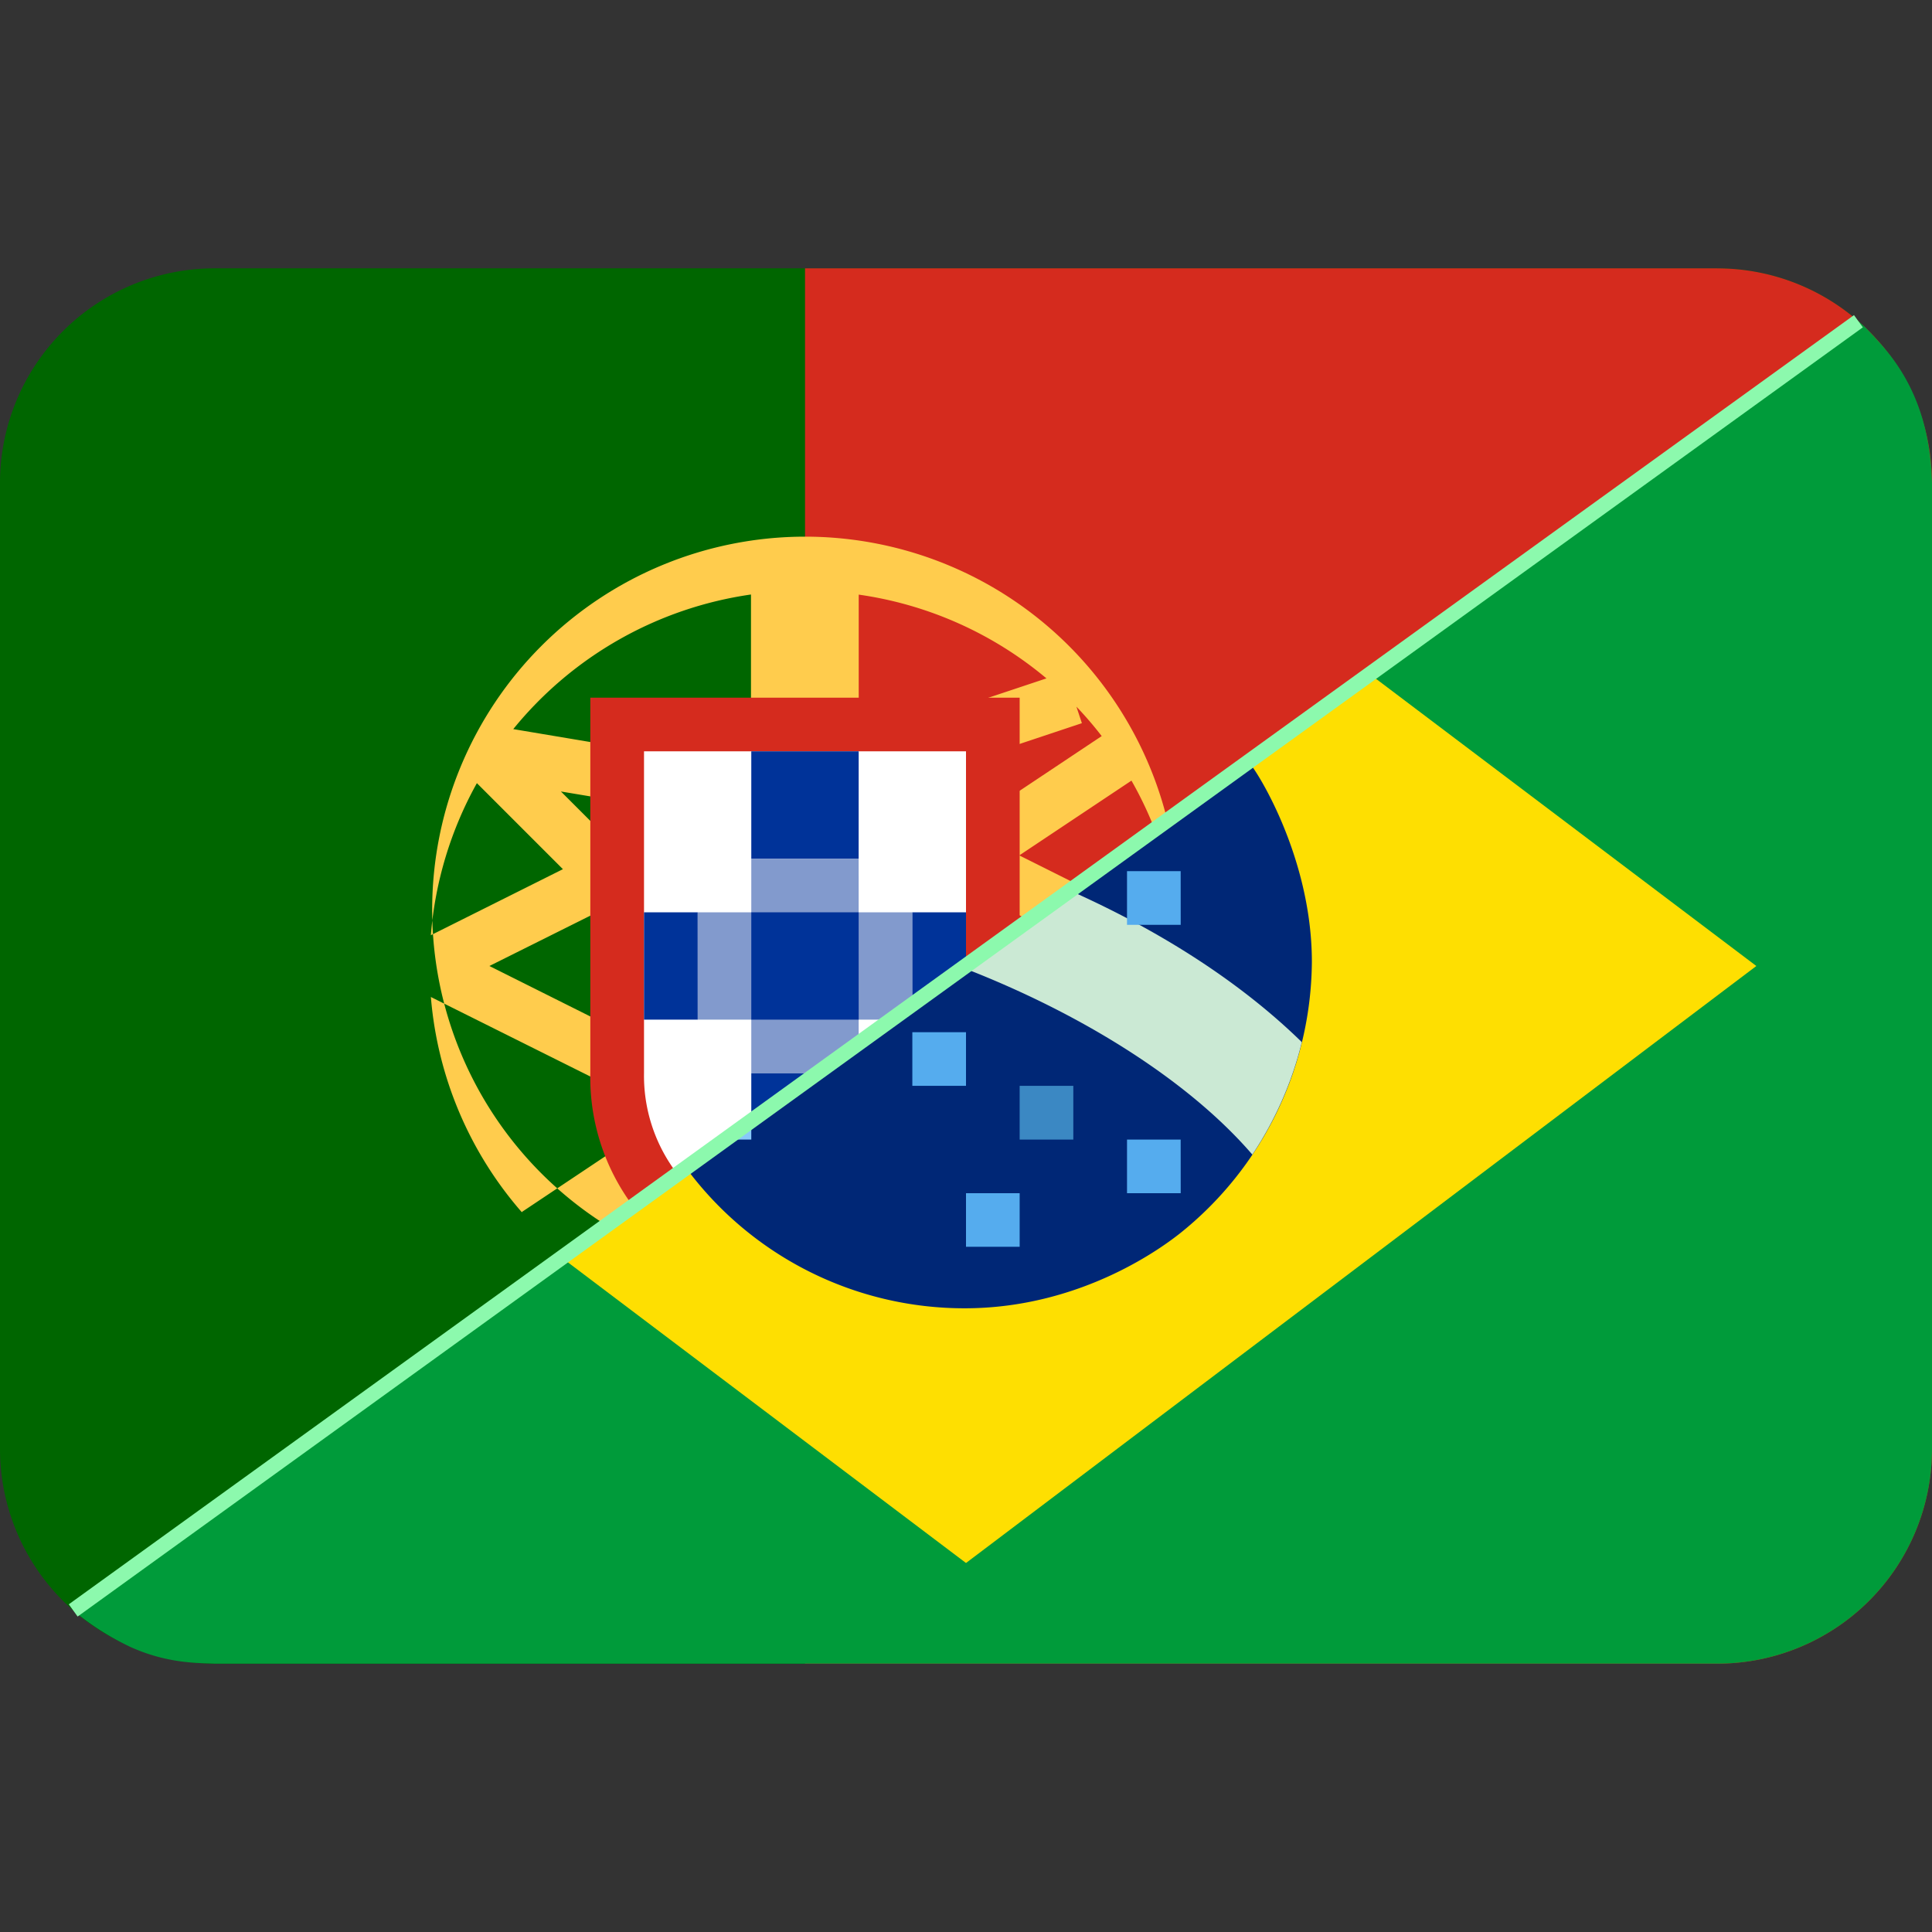 <svg xmlns="http://www.w3.org/2000/svg" viewBox="0 0 512 512">
    <rect x="0" y="0" width="512" height="512" fill="#333333" stroke="none"/>
    <path d="M512,384a56.9,56.9,0,0,1-56.9,56.88H56.9A56.91,56.91,0,0,1,0,384V128A56.9,56.9,0,0,1,56.9,71.11H455.1A56.91,56.91,0,0,1,512,128Z" style="fill:#060"/>
    <path d="M455.1,71.11H213.34V440.89H455.1A56.91,56.91,0,0,0,512,384V128a56.9,56.9,0,0,0-56.9-56.88" style="fill:#d52b1e"/>
    <path d="M288.53,321.11l-41.7-41.7-10.07,10.06,6.7,6.7-5.62,8.42,33.8,22.53H227.57V157.58a99,99,0,0,1,49.75,22.2l-37.8,12.6,4.52,13.5,42.67-14.23-1.45-4.38a95.64,95.64,0,0,1,6.7,7.8l-39.88,26.58,4,5.9-3.2,6.37L297,256l-44.16,22.08,6.36,12.73,53.3-26.64a99.17,99.17,0,0,1-24,57m-89.4,33.3a99,99,0,0,1-36.88-13.1H199.1ZM114.16,264.2l53.34,26.6,6.36-12.72L129.69,256l30.08-15,20.1,20,10-10-16.72-16.77.65-.33-6.36-12.73-4.92,2.45-13.87-13.87,20.8,3.47,2.33-14-35.76-6a99.35,99.35,0,0,1,63-35.67V327.11H155l33.8-22.53-7.9-11.83L138.28,321.2l.2.27a99.07,99.07,0,0,1-24.3-57.33m0-16.3a99,99,0,0,1,12.2-40.3l22.8,22.8Zm113.4,93.5h36.85a99,99,0,0,1-36.86,13.08Zm42.57-114.67,29.7-19.8a98.9,98.9,0,0,1,12.64,41L270.14,226.7Zm-56.8-84.45a98.85,98.85,0,1,0,.06,0h-.06" style="fill:#ffcc4d"/>
    <path d="M156.44,184.89v99.55a56.9,56.9,0,1,0,113.78,2.13q0-1.06,0-2.13V184.89Z" style="fill:#d52b1e"/>
    <path d="M170.67,199.11v85.33A42.67,42.67,0,0,0,256,285.75c0-.44,0-.87,0-1.31V199.11Z" style="fill:#fff"/>
    <path d="M241.78,270.21h-56.9V241.78h56.9Zm-14.22,14.23H199.1V227.56h28.45Z" style="fill:#829acd"/>
    <path d="M184.9,270.21H170.67V241.78h14.22Zm42.66,0H199.1V241.78h28.45Zm28.44,0H241.78V241.78H256Zm-28.44,42.68H199.1V284.44h28.45Zm0-113.78H199.1v28.44h28.45Z" style="fill:#039"/>
    <path d="M492.5,85.14a30.7,30.7,0,0,1,2.83,2.64C500.4,93.24,511.4,104,512,128V384a56.9,56.9,0,0,1-56.9,56.88H56.9c-4.46-.18-12.58,0-22.36-4.43a72.42,72.42,0,0,1-15.15-9.67" style="fill:#009b3a"/>
    <path d="M363,178.64,465.45,256,256,414.21,148.85,333.29" style="fill:#fedf01"/>
    <path d="M181.8,309.49a91.7,91.7,0,0,0,73.86,37.22c31.5,0,53.4-17,57-19.82a92.91,92.91,0,0,0,35-72c0-29.74-16.9-54.23-16.9-52.9" style="fill:#002776"/>
    <path d="M255,256.38c31.4,12.1,59.9,29.88,76.88,49.6A94.22,94.22,0,0,0,345,276.18c-16.42-16.07-37.9-29.67-61.46-40.17" style="fill:#cbe9d4"/>
    <path d="M199.1,297v5h-6.87" style="fill:#88c9f9"/>
    <path d="M256,287.76H241.78V273.54H256Zm56.9,28.45H298.67V302h14.22Zm-42.68,14.2H256v-14.2h14.22Zm42.68-85.32H298.67V230.87h14.22Z" style="fill:#55acee"/>
    <path d="M284.44,302H270.22V287.76h14.22Z" style="fill:#3b88c3"/>
    <path d="M19.4,426.78,492.5,85.13" style="fill:#cfd;stroke:#8cf9ad;stroke-miterlimit:10;stroke-width:4px"/>
</svg>
